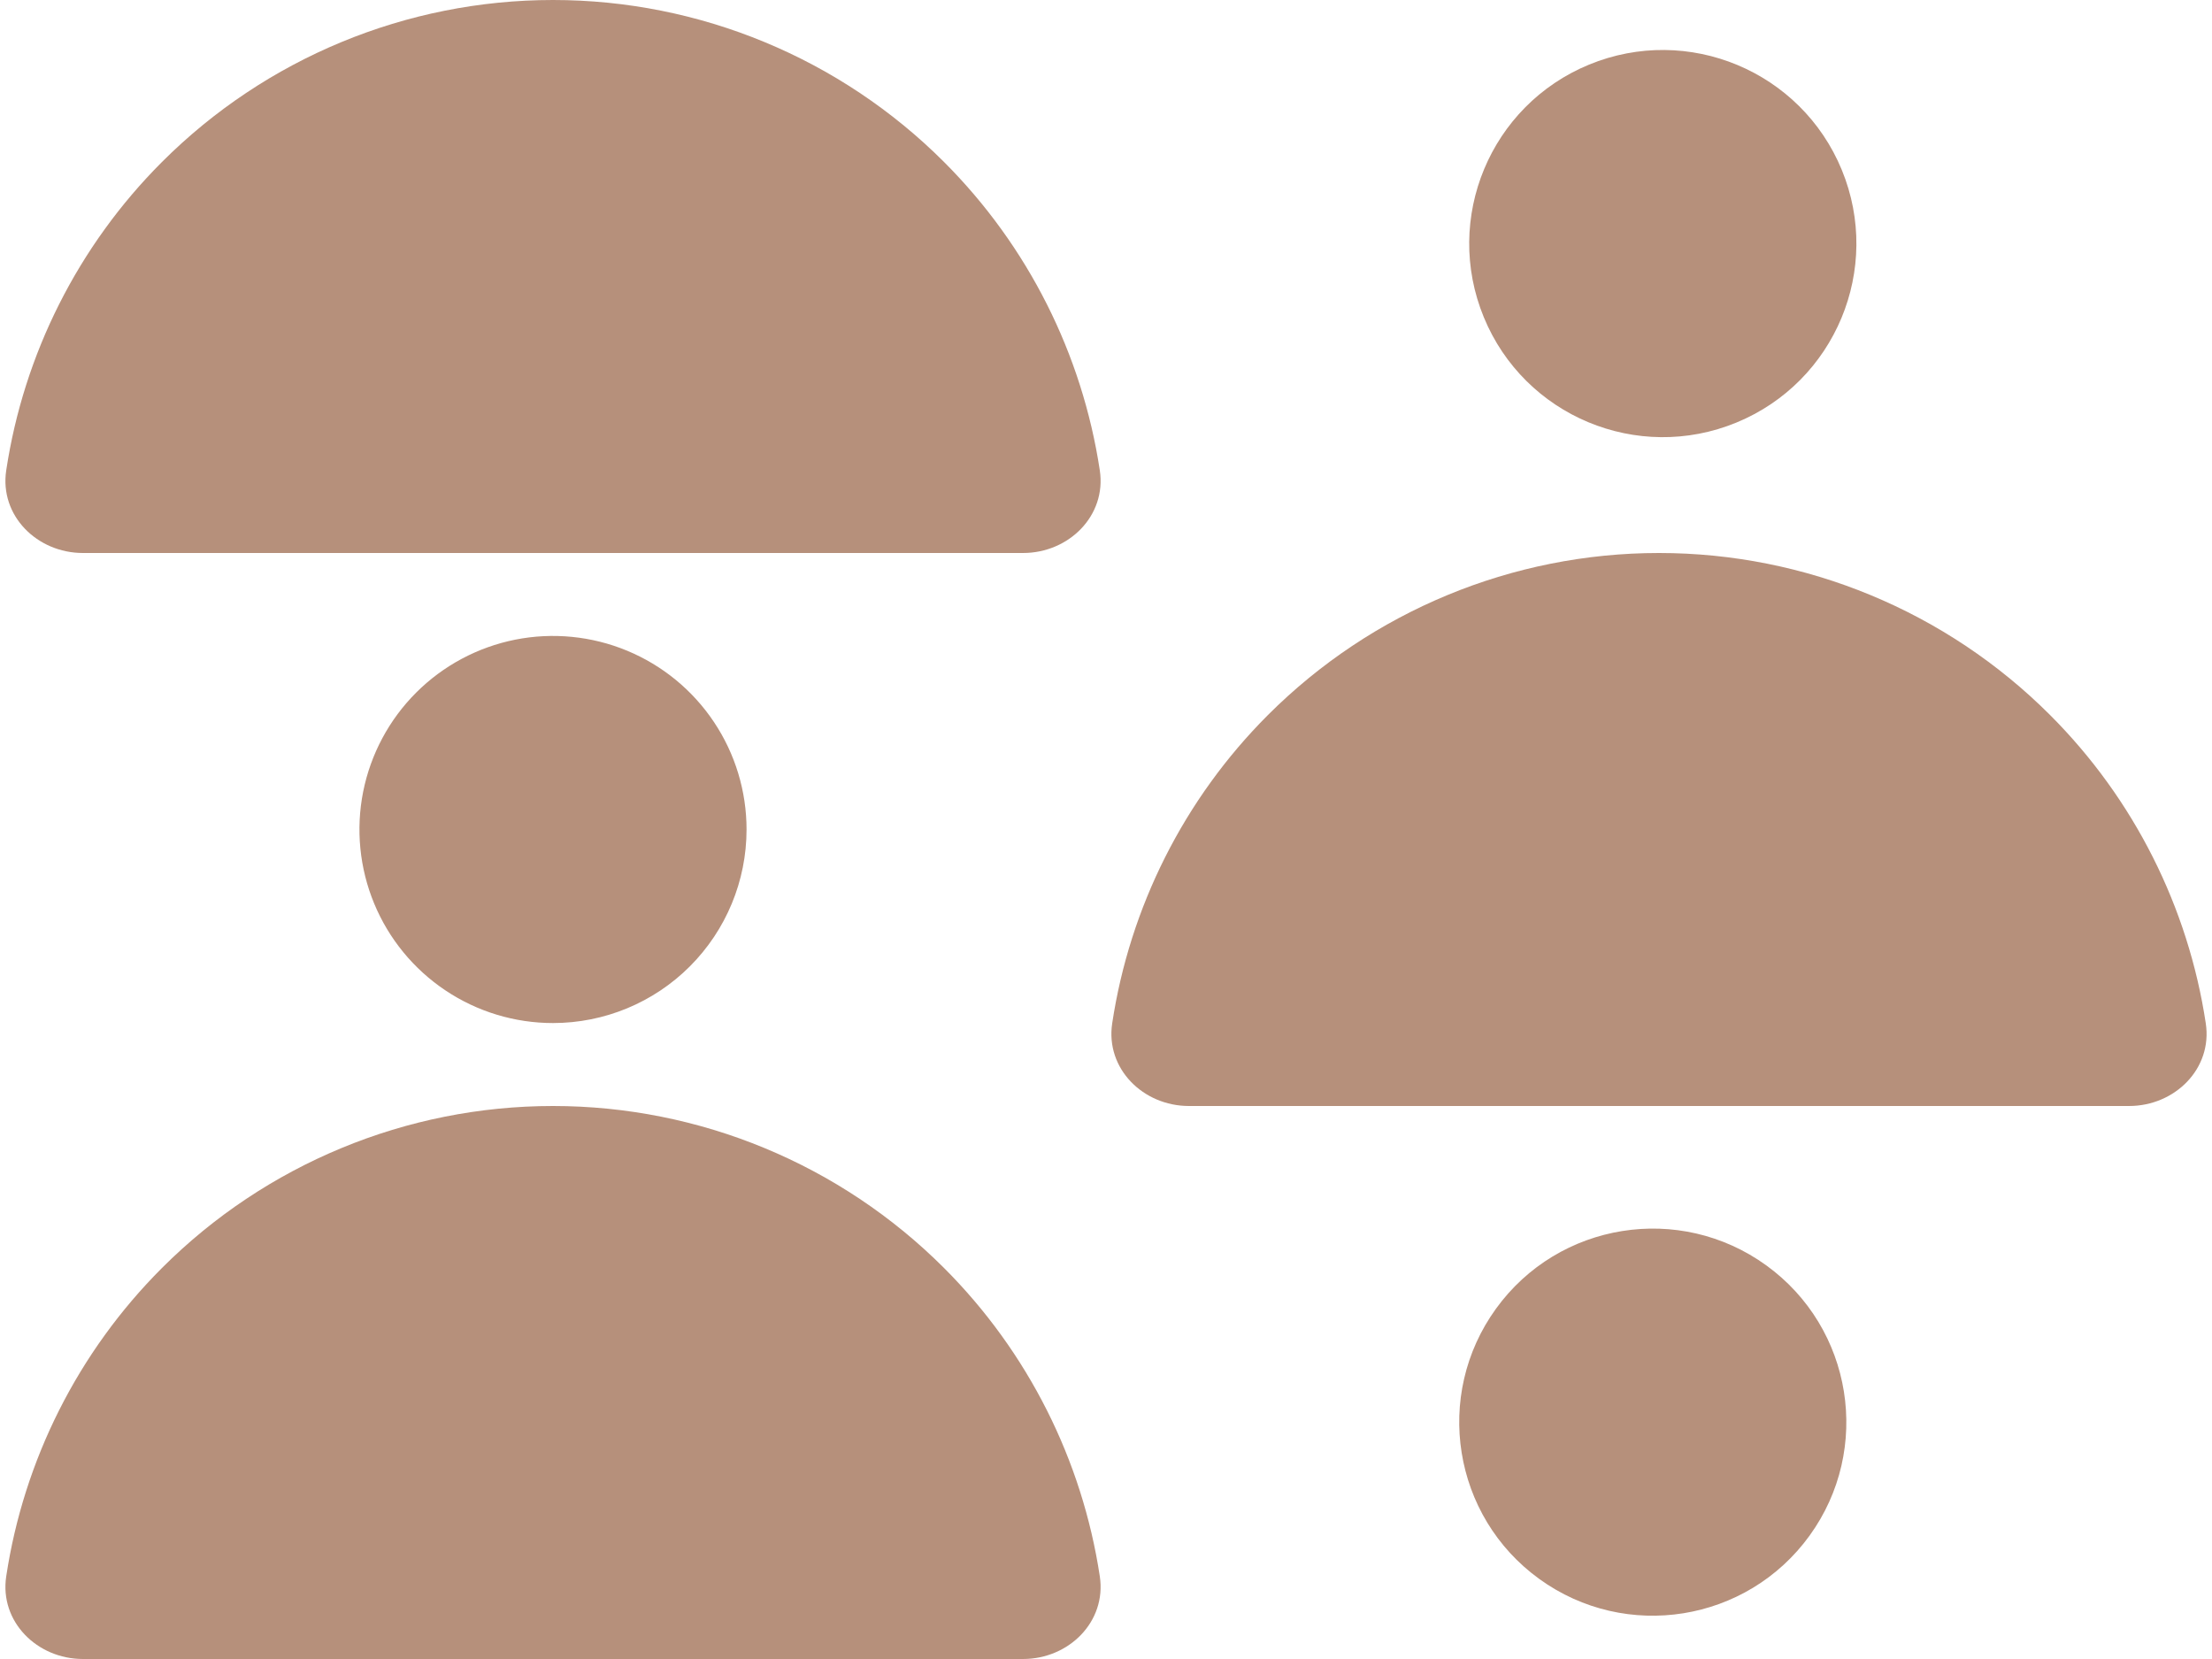 <?xml version="1.0" encoding="UTF-8"?> <svg xmlns="http://www.w3.org/2000/svg" width="80" height="60" viewBox="0 0 80 60" fill="none"><g clip-path="url(#clip0_558_1792)"><path d="M62.801 15.282C66.376 13.811 68.082 9.72 66.611 6.145C65.139 2.57 61.048 0.865 57.473 2.336C53.898 3.807 52.193 7.898 53.664 11.473C55.135 15.048 59.226 16.754 62.801 15.282Z" fill="#B6907B"></path><path d="M65.445 55.539C67.712 52.407 67.011 48.031 63.88 45.764C60.748 43.497 56.371 44.198 54.105 47.33C51.838 50.461 52.539 54.838 55.67 57.105C58.802 59.371 63.178 58.67 65.445 55.539Z" fill="#B6907B"></path><path d="M20 37C18.616 37 17.262 36.59 16.111 35.82C14.96 35.051 14.063 33.958 13.533 32.679C13.003 31.4 12.864 29.992 13.134 28.634C13.405 27.276 14.071 26.029 15.05 25.05C16.029 24.071 17.276 23.405 18.634 23.134C19.992 22.864 21.4 23.003 22.679 23.533C23.958 24.063 25.051 24.96 25.82 26.111C26.59 27.262 27 28.616 27 30C27 31.857 26.262 33.637 24.95 34.95C23.637 36.263 21.857 37 20 37Z" fill="#B6907B"></path><path d="M37 20C38.657 20 40.023 18.649 39.776 17.011C39.141 12.813 37.181 8.897 34.142 5.858C30.391 2.107 25.304 0 20 0C14.696 0 9.609 2.107 5.858 5.858C2.819 8.897 0.859 12.813 0.225 17.011C-0.023 18.649 1.343 20 3 20H37Z" fill="#B6907B"></path><path d="M77 40C78.657 40 80.023 38.649 79.775 37.011C79.141 32.813 77.181 28.897 74.142 25.858C70.391 22.107 65.304 20 60 20C54.696 20 49.609 22.107 45.858 25.858C42.819 28.897 40.859 32.813 40.224 37.011C39.977 38.649 41.343 40 43 40H77Z" fill="#B6907B"></path><path d="M37 60C38.657 60 40.023 58.649 39.776 57.011C39.141 52.813 37.181 48.897 34.142 45.858C30.391 42.107 25.304 40 20 40C14.696 40 9.609 42.107 5.858 45.858C2.819 48.897 0.859 52.813 0.225 57.011C-0.023 58.649 1.343 60 3 60H37Z" fill="#B6907B"></path></g><defs><clipPath id="clip0_558_1792"><rect width="80" height="60" fill="white"></rect></clipPath></defs></svg> 
